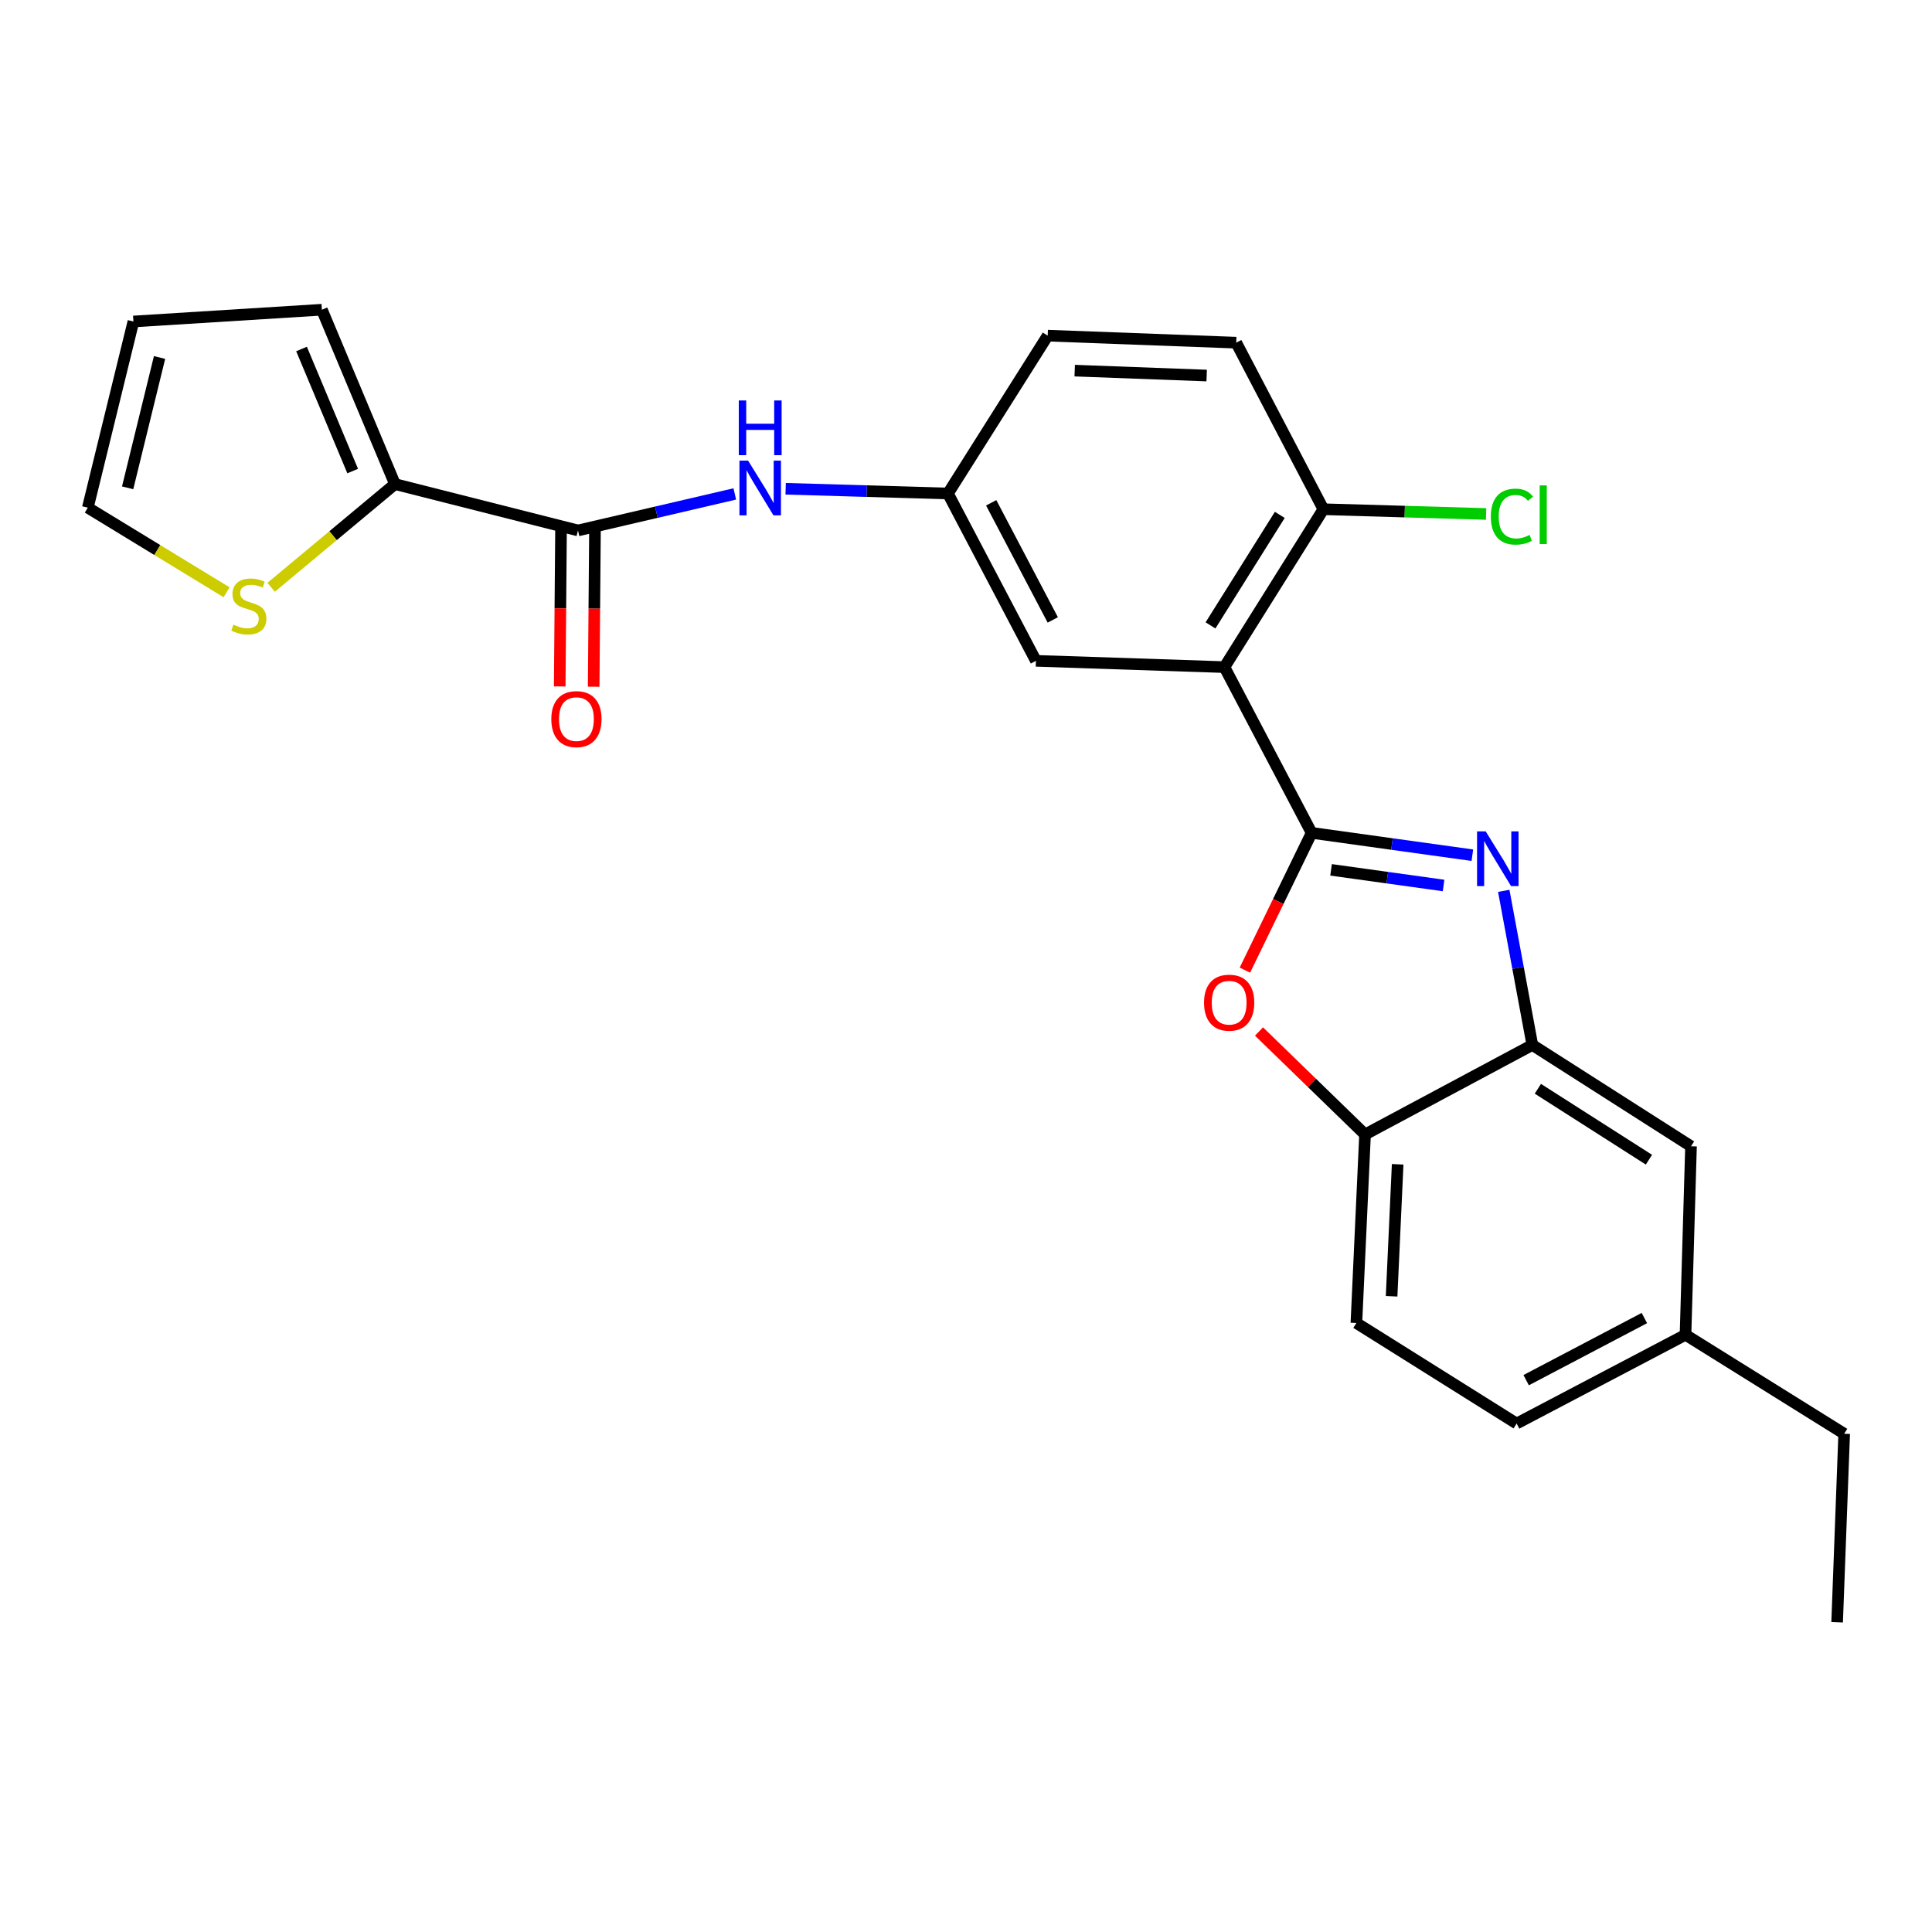 <?xml version='1.0' encoding='iso-8859-1'?>
<svg version='1.1' baseProfile='full'
              xmlns='http://www.w3.org/2000/svg'
                      xmlns:rdkit='http://www.rdkit.org/xml'
                      xmlns:xlink='http://www.w3.org/1999/xlink'
                  xml:space='preserve'
width='1000px' height='1000px' viewBox='0 0 1000 1000'>
<!-- END OF HEADER -->
<rect style='opacity:1.0;fill:#FFFFFF;stroke:none' width='1000' height='1000' x='0' y='0'> </rect>
<path class='bond-0' d='M 678.895,431.09 L 720.491,436.872' style='fill:none;fill-rule:evenodd;stroke:#000000;stroke-width:6px;stroke-linecap:butt;stroke-linejoin:miter;stroke-opacity:1' />
<path class='bond-0' d='M 720.491,436.872 L 762.088,442.654' style='fill:none;fill-rule:evenodd;stroke:#0000FF;stroke-width:6px;stroke-linecap:butt;stroke-linejoin:miter;stroke-opacity:1' />
<path class='bond-0' d='M 688.954,450.231 L 718.072,454.279' style='fill:none;fill-rule:evenodd;stroke:#000000;stroke-width:6px;stroke-linecap:butt;stroke-linejoin:miter;stroke-opacity:1' />
<path class='bond-0' d='M 718.072,454.279 L 747.189,458.326' style='fill:none;fill-rule:evenodd;stroke:#0000FF;stroke-width:6px;stroke-linecap:butt;stroke-linejoin:miter;stroke-opacity:1' />
<path class='bond-1' d='M 678.895,431.09 L 633.769,345.299' style='fill:none;fill-rule:evenodd;stroke:#000000;stroke-width:6px;stroke-linecap:butt;stroke-linejoin:miter;stroke-opacity:1' />
<path class='bond-2' d='M 678.895,431.09 L 661.626,466.615' style='fill:none;fill-rule:evenodd;stroke:#000000;stroke-width:6px;stroke-linecap:butt;stroke-linejoin:miter;stroke-opacity:1' />
<path class='bond-2' d='M 661.626,466.615 L 644.357,502.141' style='fill:none;fill-rule:evenodd;stroke:#FF0000;stroke-width:6px;stroke-linecap:butt;stroke-linejoin:miter;stroke-opacity:1' />
<path class='bond-3' d='M 778.341,461.096 L 785.739,500.983' style='fill:none;fill-rule:evenodd;stroke:#0000FF;stroke-width:6px;stroke-linecap:butt;stroke-linejoin:miter;stroke-opacity:1' />
<path class='bond-3' d='M 785.739,500.983 L 793.137,540.87' style='fill:none;fill-rule:evenodd;stroke:#000000;stroke-width:6px;stroke-linecap:butt;stroke-linejoin:miter;stroke-opacity:1' />
<path class='bond-9' d='M 633.769,345.299 L 684.987,263.579' style='fill:none;fill-rule:evenodd;stroke:#000000;stroke-width:6px;stroke-linecap:butt;stroke-linejoin:miter;stroke-opacity:1' />
<path class='bond-9' d='M 626.56,323.708 L 662.414,266.504' style='fill:none;fill-rule:evenodd;stroke:#000000;stroke-width:6px;stroke-linecap:butt;stroke-linejoin:miter;stroke-opacity:1' />
<path class='bond-10' d='M 633.769,345.299 L 536.193,342.048' style='fill:none;fill-rule:evenodd;stroke:#000000;stroke-width:6px;stroke-linecap:butt;stroke-linejoin:miter;stroke-opacity:1' />
<path class='bond-6' d='M 651.66,533.905 L 679.103,560.551' style='fill:none;fill-rule:evenodd;stroke:#FF0000;stroke-width:6px;stroke-linecap:butt;stroke-linejoin:miter;stroke-opacity:1' />
<path class='bond-6' d='M 679.103,560.551 L 706.545,587.197' style='fill:none;fill-rule:evenodd;stroke:#000000;stroke-width:6px;stroke-linecap:butt;stroke-linejoin:miter;stroke-opacity:1' />
<path class='bond-12' d='M 793.137,540.87 L 875.267,593.309' style='fill:none;fill-rule:evenodd;stroke:#000000;stroke-width:6px;stroke-linecap:butt;stroke-linejoin:miter;stroke-opacity:1' />
<path class='bond-12' d='M 795.999,563.548 L 853.49,600.255' style='fill:none;fill-rule:evenodd;stroke:#000000;stroke-width:6px;stroke-linecap:butt;stroke-linejoin:miter;stroke-opacity:1' />
<path class='bond-25' d='M 793.137,540.87 L 706.545,587.197' style='fill:none;fill-rule:evenodd;stroke:#000000;stroke-width:6px;stroke-linecap:butt;stroke-linejoin:miter;stroke-opacity:1' />
<path class='bond-4' d='M 299.167,274.563 L 339.743,265.112' style='fill:none;fill-rule:evenodd;stroke:#000000;stroke-width:6px;stroke-linecap:butt;stroke-linejoin:miter;stroke-opacity:1' />
<path class='bond-4' d='M 339.743,265.112 L 380.32,255.661' style='fill:none;fill-rule:evenodd;stroke:#0000FF;stroke-width:6px;stroke-linecap:butt;stroke-linejoin:miter;stroke-opacity:1' />
<path class='bond-5' d='M 299.167,274.563 L 204.432,250.564' style='fill:none;fill-rule:evenodd;stroke:#000000;stroke-width:6px;stroke-linecap:butt;stroke-linejoin:miter;stroke-opacity:1' />
<path class='bond-14' d='M 290.38,274.49 L 290.044,314.893' style='fill:none;fill-rule:evenodd;stroke:#000000;stroke-width:6px;stroke-linecap:butt;stroke-linejoin:miter;stroke-opacity:1' />
<path class='bond-14' d='M 290.044,314.893 L 289.709,355.296' style='fill:none;fill-rule:evenodd;stroke:#FF0000;stroke-width:6px;stroke-linecap:butt;stroke-linejoin:miter;stroke-opacity:1' />
<path class='bond-14' d='M 307.953,274.636 L 307.618,315.039' style='fill:none;fill-rule:evenodd;stroke:#000000;stroke-width:6px;stroke-linecap:butt;stroke-linejoin:miter;stroke-opacity:1' />
<path class='bond-14' d='M 307.618,315.039 L 307.282,355.442' style='fill:none;fill-rule:evenodd;stroke:#FF0000;stroke-width:6px;stroke-linecap:butt;stroke-linejoin:miter;stroke-opacity:1' />
<path class='bond-8' d='M 204.432,250.564 L 172.389,277.271' style='fill:none;fill-rule:evenodd;stroke:#000000;stroke-width:6px;stroke-linecap:butt;stroke-linejoin:miter;stroke-opacity:1' />
<path class='bond-8' d='M 172.389,277.271 L 140.346,303.978' style='fill:none;fill-rule:evenodd;stroke:#CCCC00;stroke-width:6px;stroke-linecap:butt;stroke-linejoin:miter;stroke-opacity:1' />
<path class='bond-13' d='M 204.432,250.564 L 166.609,160.311' style='fill:none;fill-rule:evenodd;stroke:#000000;stroke-width:6px;stroke-linecap:butt;stroke-linejoin:miter;stroke-opacity:1' />
<path class='bond-13' d='M 182.55,243.819 L 156.074,180.642' style='fill:none;fill-rule:evenodd;stroke:#000000;stroke-width:6px;stroke-linecap:butt;stroke-linejoin:miter;stroke-opacity:1' />
<path class='bond-17' d='M 706.545,587.197 L 702.064,684.782' style='fill:none;fill-rule:evenodd;stroke:#000000;stroke-width:6px;stroke-linecap:butt;stroke-linejoin:miter;stroke-opacity:1' />
<path class='bond-17' d='M 723.428,602.641 L 720.291,670.951' style='fill:none;fill-rule:evenodd;stroke:#000000;stroke-width:6px;stroke-linecap:butt;stroke-linejoin:miter;stroke-opacity:1' />
<path class='bond-7' d='M 406.652,252.98 L 448.654,254.208' style='fill:none;fill-rule:evenodd;stroke:#0000FF;stroke-width:6px;stroke-linecap:butt;stroke-linejoin:miter;stroke-opacity:1' />
<path class='bond-7' d='M 448.654,254.208 L 490.656,255.436' style='fill:none;fill-rule:evenodd;stroke:#000000;stroke-width:6px;stroke-linecap:butt;stroke-linejoin:miter;stroke-opacity:1' />
<path class='bond-15' d='M 117.284,306.571 L 81.369,284.67' style='fill:none;fill-rule:evenodd;stroke:#CCCC00;stroke-width:6px;stroke-linecap:butt;stroke-linejoin:miter;stroke-opacity:1' />
<path class='bond-15' d='M 81.369,284.67 L 45.455,262.769' style='fill:none;fill-rule:evenodd;stroke:#000000;stroke-width:6px;stroke-linecap:butt;stroke-linejoin:miter;stroke-opacity:1' />
<path class='bond-18' d='M 684.987,263.579 L 639.861,177.368' style='fill:none;fill-rule:evenodd;stroke:#000000;stroke-width:6px;stroke-linecap:butt;stroke-linejoin:miter;stroke-opacity:1' />
<path class='bond-21' d='M 684.987,263.579 L 727.1,264.805' style='fill:none;fill-rule:evenodd;stroke:#000000;stroke-width:6px;stroke-linecap:butt;stroke-linejoin:miter;stroke-opacity:1' />
<path class='bond-21' d='M 727.1,264.805 L 769.212,266.031' style='fill:none;fill-rule:evenodd;stroke:#00CC00;stroke-width:6px;stroke-linecap:butt;stroke-linejoin:miter;stroke-opacity:1' />
<path class='bond-11' d='M 536.193,342.048 L 490.656,255.436' style='fill:none;fill-rule:evenodd;stroke:#000000;stroke-width:6px;stroke-linecap:butt;stroke-linejoin:miter;stroke-opacity:1' />
<path class='bond-11' d='M 544.918,320.878 L 513.042,260.25' style='fill:none;fill-rule:evenodd;stroke:#000000;stroke-width:6px;stroke-linecap:butt;stroke-linejoin:miter;stroke-opacity:1' />
<path class='bond-20' d='M 490.656,255.436 L 542.285,173.726' style='fill:none;fill-rule:evenodd;stroke:#000000;stroke-width:6px;stroke-linecap:butt;stroke-linejoin:miter;stroke-opacity:1' />
<path class='bond-19' d='M 875.267,593.309 L 872.416,690.884' style='fill:none;fill-rule:evenodd;stroke:#000000;stroke-width:6px;stroke-linecap:butt;stroke-linejoin:miter;stroke-opacity:1' />
<path class='bond-16' d='M 166.609,160.311 L 69.053,166.404' style='fill:none;fill-rule:evenodd;stroke:#000000;stroke-width:6px;stroke-linecap:butt;stroke-linejoin:miter;stroke-opacity:1' />
<path class='bond-28' d='M 45.455,262.769 L 69.053,166.404' style='fill:none;fill-rule:evenodd;stroke:#000000;stroke-width:6px;stroke-linecap:butt;stroke-linejoin:miter;stroke-opacity:1' />
<path class='bond-28' d='M 66.064,252.494 L 82.583,185.039' style='fill:none;fill-rule:evenodd;stroke:#000000;stroke-width:6px;stroke-linecap:butt;stroke-linejoin:miter;stroke-opacity:1' />
<path class='bond-22' d='M 702.064,684.782 L 785.004,736.821' style='fill:none;fill-rule:evenodd;stroke:#000000;stroke-width:6px;stroke-linecap:butt;stroke-linejoin:miter;stroke-opacity:1' />
<path class='bond-27' d='M 639.861,177.368 L 542.285,173.726' style='fill:none;fill-rule:evenodd;stroke:#000000;stroke-width:6px;stroke-linecap:butt;stroke-linejoin:miter;stroke-opacity:1' />
<path class='bond-27' d='M 624.569,194.384 L 556.266,191.834' style='fill:none;fill-rule:evenodd;stroke:#000000;stroke-width:6px;stroke-linecap:butt;stroke-linejoin:miter;stroke-opacity:1' />
<path class='bond-23' d='M 872.416,690.884 L 954.545,742.103' style='fill:none;fill-rule:evenodd;stroke:#000000;stroke-width:6px;stroke-linecap:butt;stroke-linejoin:miter;stroke-opacity:1' />
<path class='bond-26' d='M 872.416,690.884 L 785.004,736.821' style='fill:none;fill-rule:evenodd;stroke:#000000;stroke-width:6px;stroke-linecap:butt;stroke-linejoin:miter;stroke-opacity:1' />
<path class='bond-26' d='M 851.128,682.218 L 789.94,714.374' style='fill:none;fill-rule:evenodd;stroke:#000000;stroke-width:6px;stroke-linecap:butt;stroke-linejoin:miter;stroke-opacity:1' />
<path class='bond-24' d='M 954.545,742.103 L 950.894,839.689' style='fill:none;fill-rule:evenodd;stroke:#000000;stroke-width:6px;stroke-linecap:butt;stroke-linejoin:miter;stroke-opacity:1' />
<path  class='atom-1' d='M 769 430.325
L 778.28 445.325
Q 779.2 446.805, 780.68 449.485
Q 782.16 452.165, 782.24 452.325
L 782.24 430.325
L 786 430.325
L 786 458.645
L 782.12 458.645
L 772.16 442.245
Q 771 440.325, 769.76 438.125
Q 768.56 435.925, 768.2 435.245
L 768.2 458.645
L 764.52 458.645
L 764.52 430.325
L 769 430.325
' fill='#0000FF'/>
<path  class='atom-3' d='M 623.209 518.982
Q 623.209 512.182, 626.569 508.382
Q 629.929 504.582, 636.209 504.582
Q 642.489 504.582, 645.849 508.382
Q 649.209 512.182, 649.209 518.982
Q 649.209 525.862, 645.809 529.782
Q 642.409 533.662, 636.209 533.662
Q 629.969 533.662, 626.569 529.782
Q 623.209 525.902, 623.209 518.982
M 636.209 530.462
Q 640.529 530.462, 642.849 527.582
Q 645.209 524.662, 645.209 518.982
Q 645.209 513.422, 642.849 510.622
Q 640.529 507.782, 636.209 507.782
Q 631.889 507.782, 629.529 510.582
Q 627.209 513.382, 627.209 518.982
Q 627.209 524.702, 629.529 527.582
Q 631.889 530.462, 636.209 530.462
' fill='#FF0000'/>
<path  class='atom-8' d='M 387.221 238.435
L 396.501 253.435
Q 397.421 254.915, 398.901 257.595
Q 400.381 260.275, 400.461 260.435
L 400.461 238.435
L 404.221 238.435
L 404.221 266.755
L 400.341 266.755
L 390.381 250.355
Q 389.221 248.435, 387.981 246.235
Q 386.781 244.035, 386.421 243.355
L 386.421 266.755
L 382.741 266.755
L 382.741 238.435
L 387.221 238.435
' fill='#0000FF'/>
<path  class='atom-8' d='M 382.401 207.283
L 386.241 207.283
L 386.241 219.323
L 400.721 219.323
L 400.721 207.283
L 404.561 207.283
L 404.561 235.603
L 400.721 235.603
L 400.721 222.523
L 386.241 222.523
L 386.241 235.603
L 382.401 235.603
L 382.401 207.283
' fill='#0000FF'/>
<path  class='atom-9' d='M 120.805 323.317
Q 121.125 323.437, 122.445 323.997
Q 123.765 324.557, 125.205 324.917
Q 126.685 325.237, 128.125 325.237
Q 130.805 325.237, 132.365 323.957
Q 133.925 322.637, 133.925 320.357
Q 133.925 318.797, 133.125 317.837
Q 132.365 316.877, 131.165 316.357
Q 129.965 315.837, 127.965 315.237
Q 125.445 314.477, 123.925 313.757
Q 122.445 313.037, 121.365 311.517
Q 120.325 309.997, 120.325 307.437
Q 120.325 303.877, 122.725 301.677
Q 125.165 299.477, 129.965 299.477
Q 133.245 299.477, 136.965 301.037
L 136.045 304.117
Q 132.645 302.717, 130.085 302.717
Q 127.325 302.717, 125.805 303.877
Q 124.285 304.997, 124.325 306.957
Q 124.325 308.477, 125.085 309.397
Q 125.885 310.317, 127.005 310.837
Q 128.165 311.357, 130.085 311.957
Q 132.645 312.757, 134.165 313.557
Q 135.685 314.357, 136.765 315.997
Q 137.885 317.597, 137.885 320.357
Q 137.885 324.277, 135.245 326.397
Q 132.645 328.477, 128.285 328.477
Q 125.765 328.477, 123.845 327.917
Q 121.965 327.397, 119.725 326.477
L 120.805 323.317
' fill='#CCCC00'/>
<path  class='atom-15' d='M 285.356 372.209
Q 285.356 365.409, 288.716 361.609
Q 292.076 357.809, 298.356 357.809
Q 304.636 357.809, 307.996 361.609
Q 311.356 365.409, 311.356 372.209
Q 311.356 379.089, 307.956 383.009
Q 304.556 386.889, 298.356 386.889
Q 292.116 386.889, 288.716 383.009
Q 285.356 379.129, 285.356 372.209
M 298.356 383.689
Q 302.676 383.689, 304.996 380.809
Q 307.356 377.889, 307.356 372.209
Q 307.356 366.649, 304.996 363.849
Q 302.676 361.009, 298.356 361.009
Q 294.036 361.009, 291.676 363.809
Q 289.356 366.609, 289.356 372.209
Q 289.356 377.929, 291.676 380.809
Q 294.036 383.689, 298.356 383.689
' fill='#FF0000'/>
<path  class='atom-22' d='M 771.653 267.4
Q 771.653 260.36, 774.933 256.68
Q 778.253 252.96, 784.533 252.96
Q 790.373 252.96, 793.493 257.08
L 790.853 259.24
Q 788.573 256.24, 784.533 256.24
Q 780.253 256.24, 777.973 259.12
Q 775.733 261.96, 775.733 267.4
Q 775.733 273, 778.053 275.88
Q 780.413 278.76, 784.973 278.76
Q 788.093 278.76, 791.733 276.88
L 792.853 279.88
Q 791.373 280.84, 789.133 281.4
Q 786.893 281.96, 784.413 281.96
Q 778.253 281.96, 774.933 278.2
Q 771.653 274.44, 771.653 267.4
' fill='#00CC00'/>
<path  class='atom-22' d='M 796.933 251.24
L 800.613 251.24
L 800.613 281.6
L 796.933 281.6
L 796.933 251.24
' fill='#00CC00'/>
</svg>
